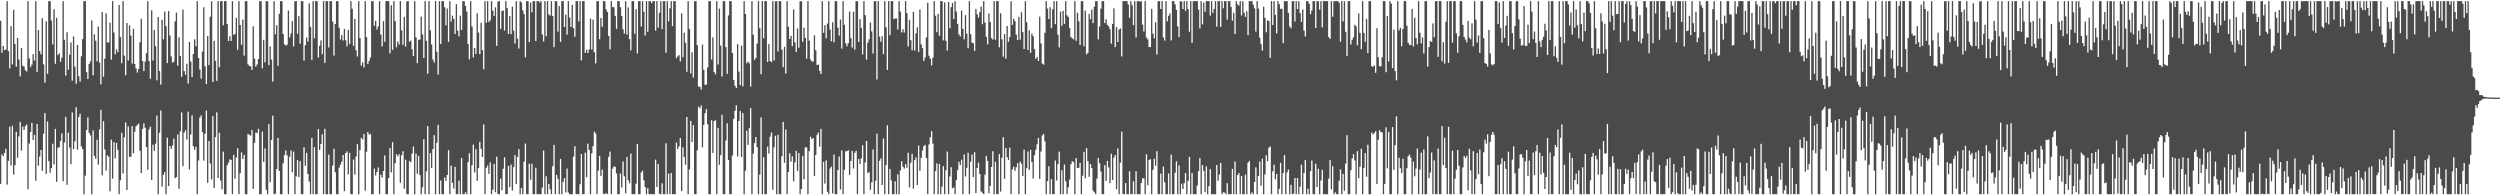 <?xml version="1.0" encoding="UTF-8"?>
<svg xmlns="http://www.w3.org/2000/svg" width="1920" height="150">
  <path d="M0 15.935h1v125.269H0zM1 40.448h1v78.147H1zM2 35.257h1v84.743H2zM3 38.466h1v78.994H3zM4 38.024h1v76.250H4zM5 0.879h1v140.897H5zM6 39.233h1v84.254H6zM7 52.560h1v44.810H7zM8 20.068h1v107.089H8zM9 49.466h1v47.168H9zM10 7.521h1v126.503H10zM11 33.730h1v93.157H11zM12 51.237h1v49.910H12zM13 29.137h1v92.063H13zM14 45.669h1v59.026H14zM15 58.736h1v34.900H15zM16 36.987h1v78.619H16zM17 50.459h1v46.777H17zM18 51.151h1v48.683H18zM19 54.034h1v42.764H19zM20 54.936h1v40.672H20zM21 0.858h1v144.454H21zM22 44.877h1v65.318H22zM23 51.617h1v49.834H23zM24 49.619h1v44.753H24zM25 41.615h1v65.913H25zM26 46.564h1v57.053H26zM27 0.874h1v137.952H27zM28 55.323h1v39.933H28zM29 23.106h1v104.077H29zM30 39.187h1v81.026H30zM31 41.659h1v73.505H31zM32 13.989h1v117.178H32zM33 49.445h1v53.236H33zM34 63.554h1v23.268H34zM35 16.413h1v117.142H35zM36 56.655h1v36.605H36zM37 0.858h1v122.878H37zM38 0.900h1v131.767H38zM39 15.759h1v113.438H39zM40 34.108h1v76.286H40zM41 7.066h1v119.263H41zM42 49.017h1v50.024H42zM43 13.687h1v125.935H43zM44 42.359h1v71.152H44zM45 40.883h1v72.160H45zM46 47.518h1v60.706H46zM47 44.321h1v58.092H47zM48 0.883h1v138.311H48zM49 30.604h1v78.820H49zM50 58.072h1v31.638H50zM51 24.802h1v117.135H51zM52 53.526h1v48.319H52zM53 42.068h1v71.242H53zM54 32.632h1v93.471H54zM55 61.940h1v24.383H55zM56 27.969h1v86.602H56zM57 51.212h1v57.278H57zM58 64.327h1v17.979H58zM59 34.538h1v80.427H59zM60 58.569h1v31.325H60zM61 62.723h1v24.662H61zM62 43.233h1v69.134H62zM63 30.048h1v84.460H63zM64 0.872h1v148.270H64zM65 0.865h1v134.033H65zM66 55.435h1v44.341H66zM67 60.681h1v29.416H67zM68 49.221h1v52.831H68zM69 47.127h1v56.857H69zM70 15.697h1v133.438H70zM71 57.875h1v42.293H71zM72 26.436h1v93.340H72zM73 31.265h1v90.658H73zM74 47.179h1v60.201H74zM75 20.311h1v106.126H75zM76 48.145h1v51.295H76zM77 64.764h1v19.588H77zM78 9.167h1v125.443H78zM79 58.900h1v34.170H79zM80 45.110h1v69.722H80zM81 10.254h1v120.758H81zM82 32.659h1v86.712H82zM83 32.579h1v87.792H83zM84 17.422h1v129.543H84zM85 45.795h1v61.448H85zM86 0.858h1v136.345H86zM87 25.014h1v84.103H87zM88 41.652h1v79.983H88zM89 37.944h1v71.851H89zM90 40.109h1v75.011H90zM91 3.845h1v145.292H91zM92 28.448h1v109.989H92zM93 48.528h1v53.481H93zM94 0.870h1v132.378H94zM95 42.712h1v62.782H95zM96 57.859h1v36.193H96zM97 17.674h1v128.270H97zM98 46.495h1v50.636H98zM99 19.427h1v101.051H99zM100 27.388h1v93.024H100zM101 48.887h1v47.910H101zM102 22.176h1v95.602H102zM103 49.159h1v52.066H103zM104 52.522h1v44.604H104zM105 55.735h1v40.182H105zM106 52.924h1v41.984H106zM107 32.520h1v83.249H107zM108 14.401h1v118.542H108zM109 46.836h1v52.199H109zM110 54.572h1v40.079H110zM111 47.367h1v50.755H111zM112 40.810h1v72.109H112zM113 0.863h1v129.568H113zM114 46.893h1v52.446H114zM115 60.530h1v36.674H115zM116 7.922h1v130.309H116zM117 46.486h1v64.595H117zM118 23.044h1v92.773H118zM119 35.543h1v74.849H119zM120 61.720h1v27.045H120zM121 13.037h1v136.089H121zM122 54.586h1v47.282H122zM123 64.980h1v19.933H123zM124 15.136h1v128.130H124zM125 30.244h1v103.988H125zM126 8.858h1v123.370H126zM127 20.078h1v129.064H127zM128 48.429h1v57.314H128zM129 8.501h1v134.324H129zM130 27.280h1v84.858H130zM131 43.243h1v71.098H131zM132 48.132h1v63.638H132zM133 47.305h1v59.200H133zM134 16.411h1v120.371H134zM135 9.661h1v126.288H135zM136 50.434h1v52.844H136zM137 28.603h1v116.416H137zM138 42.998h1v57.887H138zM139 58.953h1v27.443H139zM140 7.425h1v120.168H140zM141 54.648h1v47.145H141zM142 57.399h1v42.616H142zM143 48.937h1v58.221H143zM144 64.160h1v21.558H144zM145 32.183h1v98.030H145zM146 47.301h1v56.039H146zM147 59.207h1v29.432H147zM148 41.487h1v70.800H148zM149 30.196h1v84.830H149zM150 35.502h1v77.243H150zM151 0.870h1v148.267H151zM152 44.520h1v78.767H152zM153 53.396h1v36.932H153zM154 60.450h1v28.182H154zM155 39.700h1v61.743H155zM156 5.573h1v117.787H156zM157 50.942h1v51.782H157zM158 64.513h1v20.430H158zM159 27.686h1v112.729H159zM160 50.024h1v58.260H160zM161 12.829h1v112.701H161zM162 0.968h1v136.761H162zM163 62.943h1v26.218H163zM164 31.384h1v113.056H164zM165 46.685h1v58.653H165zM166 62.125h1v24.133H166zM167 0.867h1v135.880H167zM168 51.613h1v50.397H168zM169 0.863h1v137.801H169zM170 0.858h1v144.507H170zM171 19.393h1v97.087H171zM172 0.858h1v148.277H172zM173 0.861h1v148.279H173zM174 18.388h1v108.570H174zM175 31.467h1v93.427H175zM176 27.816h1v94.524H176zM177 31.444h1v91.441H177zM178 0.861h1v148.279H178zM179 26.717h1v92.210H179zM180 26.063h1v111.193H180zM181 13.710h1v107.332H181zM182 38.228h1v75.650H182zM183 0.858h1v148.258H183zM184 19.183h1v113.805H184zM185 34.298h1v82.741H185zM186 15.125h1v106.998H186zM187 42.705h1v76.220H187zM188 0.863h1v148.274H188zM189 0.861h1v148.279H189zM190 49.400h1v53.364H190zM191 50.620h1v53.014H191zM192 50.958h1v53.176H192zM193 53.755h1v46.095H193zM194 20.229h1v124.821H194zM195 45.023h1v64.700H195zM196 51.148h1v50.631H196zM197 49.521h1v52.684H197zM198 45.337h1v53.572H198zM199 0.863h1v148.272H199zM200 0.865h1v148.270H200zM201 52.487h1v48.521H201zM202 30.572h1v93.759H202zM203 47.857h1v66.138H203zM204 0.867h1v144.855H204zM205 0.861h1v148.281H205zM206 49.999h1v45.298H206zM207 35.641h1v104.251H207zM208 45.756h1v61.823H208zM209 62.746h1v26.111H209zM210 0.861h1v148.277H210zM211 26.381h1v122.369H211zM212 19.370h1v110.417H212zM213 50.594h1v55.337H213zM214 10.609h1v120.625H214zM215 0.867h1v148.267H215zM216 0.861h1v148.279H216zM217 26.058h1v99.277H217zM218 34.103h1v85.069H218zM219 34.943h1v80.562H219zM220 34.355h1v84.920H220zM221 8.027h1v141.115H221zM222 28.766h1v91.681H222zM223 25.681h1v89.843H223zM224 16.184h1v116.045H224zM225 35.648h1v80.761H225zM226 1.035h1v148.107H226zM227 0.858h1v134.555H227zM228 26.010h1v96.783H228zM229 12.442h1v123.518H229zM230 33.527h1v90.269H230zM231 0.883h1v148.203H231zM232 0.861h1v148.281H232zM233 46.550h1v66.570H233zM234 34.728h1v92.624H234zM235 28.883h1v88.525H235zM236 31.961h1v101.660H236zM237 2.545h1v136.917H237zM238 20.693h1v128.448H238zM239 46.095h1v59.802H239zM240 0.858h1v148.281H240zM241 29.384h1v83.718H241zM242 0.861h1v148.281H242zM243 0.861h1v148.277H243zM244 44.179h1v54.927H244zM245 35.161h1v79.967H245zM246 31.048h1v79.516H246zM247 41.620h1v61.489H247zM248 0.893h1v148.249H248zM249 48.308h1v50.631H249zM250 0.913h1v148.224H250zM251 0.861h1v148.277H251zM252 36.433h1v82.338H252zM253 0.863h1v148.277H253zM254 0.858h1v148.283H254zM255 16.603h1v110.582H255zM256 42.673h1v71.560H256zM257 18.448h1v113.846H257zM258 0.870h1v148.258H258zM259 0.858h1v148.279H259zM260 21.259h1v107.451H260zM261 30.377h1v96.089H261zM262 26.896h1v97.314H262zM263 31.133h1v87.888H263zM264 22.195h1v124.583H264zM265 30.917h1v86.595H265zM266 35.628h1v80.637H266zM267 22.952h1v110.983H267zM268 33.689h1v83.672H268zM269 0.893h1v148.224H269zM270 6.745h1v142.385H270zM271 35.236h1v87.263H271zM272 14.495h1v119.616H272zM273 38.631h1v81.583H273zM274 43.439h1v67.314H274zM275 0.863h1v148.277H275zM276 29.304h1v85.986H276zM277 50.320h1v55.618H277zM278 47.896h1v59.196H278zM279 51.821h1v51.052H279zM280 0.865h1v145.599H280zM281 28.539h1v87.991H281zM282 49.180h1v52.153H282zM283 46.873h1v56.431H283zM284 44.247h1v58.585H284zM285 0.863h1v148.274H285zM286 0.861h1v148.279H286zM287 19.764h1v109.760H287zM288 16.017h1v118.751H288zM289 22.632h1v109.460H289zM290 20.215h1v108.410H290zM291 0.865h1v148.251H291zM292 26.550h1v107.563H292zM293 35.589h1v100.800H293zM294 16.276h1v115.066H294zM295 32.082h1v87.263H295zM296 0.863h1v148.277H296zM297 0.861h1v148.281H297zM298 0.858h1v135.857H298zM299 40.917h1v72.773H299zM300 4.031h1v128.302H300zM301 38.239h1v70.940H301zM302 0.858h1v148.281H302zM303 16.232h1v108.982H303zM304 36.296h1v82.244H304zM305 31.847h1v88.193H305zM306 34.193h1v84.169H306zM307 0.858h1v139.478H307zM308 23.353h1v95.860H308zM309 34.451h1v81.718H309zM310 12.989h1v131.866H310zM311 35.777h1v86.881H311zM312 1.019h1v148.112H312zM313 0.858h1v148.283H313zM314 32.002h1v91.582H314zM315 31.171h1v93.542H315zM316 37.816h1v80.221H316zM317 43.119h1v69.379H317zM318 0.863h1v148.277H318zM319 28.667h1v89.323H319zM320 48.461h1v84.899H320zM321 30.473h1v89.236H321zM322 30.462h1v103.976H322zM323 12.806h1v136.333H323zM324 26.424h1v117.398H324zM325 44.501h1v62.395H325zM326 0.858h1v148.281H326zM327 31.439h1v100.092H327zM328 56.575h1v40.242H328zM329 0.861h1v148.279H329zM330 23.243h1v94.308H330zM331 34.138h1v94.787H331zM332 45.712h1v68.763H332zM333 47.987h1v55.792H333zM334 0.858h1v148.283H334zM335 39.718h1v69.933H335zM336 57.305h1v38.638H336zM337 0.858h1v148.281H337zM338 33.792h1v104.803H338zM339 0.863h1v148.274H339zM340 0.865h1v148.274H340zM341 5.580h1v130.785H341zM342 19.551h1v119.369H342zM343 6.544h1v127.812H343zM344 32.130h1v83.157H344zM345 0.863h1v148.277H345zM346 16.569h1v110.708H346zM347 12.057h1v128.444H347zM348 14.417h1v130.309H348zM349 26.125h1v102.040H349zM350 3.250h1v145.862H350zM351 23.490h1v125.617H351zM352 27.885h1v110.873H352zM353 11.989h1v137.148H353zM354 23.039h1v98.268H354zM355 0.893h1v148.240H355zM356 0.861h1v148.279H356zM357 4.614h1v143.008H357zM358 8.970h1v140.172H358zM359 33.751h1v90.786H359zM360 45.547h1v72.109H360zM361 0.863h1v148.274H361zM362 20.274h1v106.652H362zM363 43.996h1v67.085H363zM364 36.823h1v95.611H364zM365 41.364h1v73.306H365zM366 10.142h1v128.744H366zM367 25.076h1v103.942H367zM368 41.583h1v67.346H368zM369 17.512h1v96.794H369zM370 38.493h1v82.107H370zM371 53.153h1v42.419H371zM372 0.861h1v148.277H372zM373 17.480h1v111.346H373zM374 0.858h1v126.281H374zM375 16.956h1v116.583H375zM376 15.617h1v109.062H376zM377 0.858h1v148.283H377zM378 8.196h1v137.455H378zM379 12.177h1v113.763H379zM380 5.640h1v142.044H380zM381 35.213h1v85.119H381zM382 1.163h1v147.935H382zM383 0.861h1v148.279H383zM384 22.115h1v115.096H384zM385 8.482h1v137.567H385zM386 8.052h1v121.479H386zM387 23.504h1v97.305H387zM388 0.865h1v148.272H388zM389 6.317h1v142.738H389zM390 26.086h1v101.360H390zM391 12.341h1v131.364H391zM392 26.225h1v100.209H392zM393 5.164h1v141.222H393zM394 23.552h1v104.837H394zM395 33.398h1v85.652H395zM396 0.858h1v140.529H396zM397 29.704h1v90.749H397zM398 37.308h1v77.206H398zM399 0.861h1v148.277H399zM400 1.842h1v142.573H400zM401 7.972h1v141.163H401zM402 10.844h1v113.340H402zM403 44.044h1v66.165H403zM404 0.861h1v148.274H404zM405 0.865h1v148.274H405zM406 32.378h1v93.331H406zM407 1.897h1v136.198H407zM408 9.467h1v116.311H408zM409 0.900h1v148.242H409zM410 0.858h1v148.274H410zM411 31.512h1v97.314H411zM412 0.863h1v148.279H412zM413 0.863h1v148.277H413zM414 1.918h1v147.166H414zM415 0.858h1v148.283H415zM416 26.491h1v117.554H416zM417 31.856h1v83.791H417zM418 0.863h1v148.258H418zM419 27.848h1v107.517H419zM420 0.883h1v148.258H420zM421 11.073h1v130.241H421zM422 11.971h1v133.356H422zM423 0.861h1v148.281H423zM424 12.254h1v115.416H424zM425 36.230h1v75.030H425zM426 0.861h1v148.279H426zM427 0.909h1v133.395H427zM428 24.259h1v113.159H428zM429 4.655h1v144.479H429zM430 32.089h1v89.994H430zM431 0.863h1v148.277H431zM432 0.865h1v138.883H432zM433 20.757h1v116.041H433zM434 11.270h1v136.478H434zM435 26.511h1v102.958H435zM436 0.861h1v146.970H436zM437 13.465h1v135.663H437zM438 20.666h1v128.469H438zM439 3.678h1v145.459H439zM440 21.590h1v98.703H440zM441 28.194h1v84.082H441zM442 0.865h1v148.274H442zM443 0.858h1v148.196H443zM444 16.413h1v132.724H444zM445 0.883h1v140.570H445zM446 46.314h1v72.025H446zM447 0.863h1v148.277H447zM448 0.858h1v148.281H448zM449 40.663h1v76.586H449zM450 38.258h1v97.808H450zM451 40.778h1v69.573H451zM452 37.971h1v77.168H452zM453 14.236h1v134.772H453zM454 38.036h1v79.774H454zM455 15.088h1v97.153H455zM456 40.125h1v61.015H456zM457 48.715h1v53.890H457zM458 0.858h1v148.281H458zM459 0.867h1v130.154H459zM460 30.080h1v89.610H460zM461 13.786h1v121.296H461zM462 20.622h1v109.708H462zM463 0.872h1v147.917H463zM464 0.858h1v148.281H464zM465 7.226h1v141.039H465zM466 9.206h1v139.936H466zM467 27.569h1v92.853H467zM468 37.949h1v78.500H468zM469 0.861h1v148.279H469zM470 5.468h1v124.088H470zM471 5.601h1v122.211H471zM472 12.190h1v115.924H472zM473 22.195h1v111.069H473zM474 0.858h1v148.272H474zM475 0.865h1v148.267H475zM476 5.525h1v127.773H476zM477 12.204h1v131.783H477zM478 22.430h1v101.550H478zM479 25.882h1v109.520H479zM480 0.861h1v147.542H480zM481 26.539h1v94.002H481zM482 5.733h1v132.683H482zM483 30.038h1v110.715H483zM484 38.731h1v79.170H484zM485 0.861h1v148.281H485zM486 0.867h1v148.270H486zM487 25.976h1v123.166H487zM488 7.066h1v134.008H488zM489 41.082h1v69.498H489zM490 0.865h1v148.265H490zM491 0.863h1v148.277H491zM492 20.306h1v112.106H492zM493 0.858h1v130.190H493zM494 9.052h1v129.446H494zM495 27.306h1v116.373H495zM496 0.879h1v148.263H496zM497 24.451h1v119.964H497zM498 0.870h1v148.212H498zM499 0.863h1v148.274H499zM500 2.394h1v146.748H500zM501 0.870h1v148.272H501zM502 0.858h1v148.279H502zM503 23.481h1v99.072H503zM504 0.861h1v142.687H504zM505 21.259h1v104.725H505zM506 9.730h1v139.126H506zM507 0.870h1v148.272H507zM508 22.401h1v118.389H508zM509 0.863h1v148.274H509zM510 0.867h1v148.272H510zM511 40.425h1v69.651H511zM512 0.863h1v148.277H512zM513 16.395h1v116.949H513zM514 6.406h1v142.662H514zM515 0.877h1v131.950H515zM516 20.078h1v129.048H516zM517 0.863h1v148.272H517zM518 0.863h1v148.277H518zM519 44.685h1v64.858H519zM520 43.327h1v71.134H520zM521 42.364h1v70.088H521zM522 47.163h1v58.850H522zM523 10.311h1v136.432H523zM524 43.863h1v69.255H524zM525 25.092h1v95.604H525zM526 32.881h1v93.661H526zM527 55.158h1v34.692H527zM528 0.879h1v148.260H528zM529 22.311h1v107.842H529zM530 56.394h1v36.411H530zM531 40.105h1v68.992H531zM532 59.658h1v36.383H532zM533 0.906h1v148.224H533zM534 0.858h1v148.281H534zM535 34.598h1v80.866H535zM536 66.458h1v15.482H536zM537 66.694h1v16.390H537zM538 68.740h1v12.243H538zM539 34.232h1v78.928H539zM540 53.618h1v42.313H540zM541 65.190h1v21.728H541zM542 64.920h1v18.913H542zM543 51.812h1v43.641H543zM544 0.863h1v148.274H544zM545 0.861h1v148.279H545zM546 45.724h1v46.628H546zM547 28.661h1v88.776H547zM548 55.408h1v37.589H548zM549 57.136h1v35.220H549zM550 0.858h1v148.281H550zM551 49.569h1v48.658H551zM552 6.601h1v119.962H552zM553 34.948h1v84.176H553zM554 58.775h1v29.416H554zM555 0.861h1v148.279H555zM556 0.861h1v148.279H556zM557 36.205h1v71.743H557zM558 56.717h1v38.013H558zM559 11.815h1v111.083H559zM560 0.865h1v148.256H560zM561 0.861h1v148.279H561zM562 40.684h1v78.742H562zM563 61.331h1v30.020H563zM564 65.829h1v19.212H564zM565 67.621h1v13.284H565zM566 33.897h1v86.293H566zM567 55.028h1v37.885H567zM568 65.330h1v19.963H568zM569 35.042h1v85.579H569zM570 66.330h1v20.483H570zM571 0.877h1v148.249H571zM572 10.748h1v120.392H572zM573 48.637h1v51.704H573zM574 47.250h1v64.039H574zM575 48.633h1v49.821H575zM576 66.506h1v16.530H576zM577 0.858h1v148.281H577zM578 26.598h1v91.489H578zM579 46.044h1v63.828H579zM580 44.513h1v60.661H580zM581 33.527h1v79.472H581zM582 0.861h1v148.279H582zM583 21.643h1v112.418H583zM584 56.969h1v33.199H584zM585 0.858h1v148.283H585zM586 29.345h1v91.447H586zM587 0.863h1v148.267H587zM588 0.858h1v148.281H588zM589 47.596h1v64.986H589zM590 33.872h1v84.059H590zM591 46.829h1v58.122H591zM592 47.768h1v53.899H592zM593 0.861h1v144.928H593zM594 46.458h1v66.650H594zM595 0.973h1v103.345H595zM596 0.863h1v148.277H596zM597 39.500h1v64.062H597zM598 0.863h1v148.274H598zM599 0.861h1v148.279H599zM600 38.084h1v81.892H600zM601 51.599h1v42.023H601zM602 35.932h1v89.115H602zM603 56.541h1v42.941H603zM604 0.858h1v148.283H604zM605 20.517h1v111.527H605zM606 29.967h1v87.737H606zM607 27.557h1v96.616H607zM608 35.461h1v84.542H608zM609 7.224h1v132.056H609zM610 32.474h1v92.175H610zM611 39.869h1v75.943H611zM612 21.812h1v109.476H612zM613 36.626h1v80.866H613zM614 0.980h1v148.158H614zM615 0.863h1v144.305H615zM616 32.169h1v87.561H616zM617 21.254h1v116.542H617zM618 29.116h1v84.000H618zM619 45.092h1v68.150H619zM620 0.861h1v148.279H620zM621 31.240h1v84.840H621zM622 45.760h1v59.182H622zM623 47.266h1v59.530H623zM624 47.243h1v58.722H624zM625 27.113h1v108.080H625zM626 38.672h1v80.392H626zM627 49.967h1v53.648H627zM628 49.578h1v52.270H628zM629 54.478h1v58.104H629zM630 56.898h1v42.004H630zM631 0.861h1v148.279H631zM632 25.170h1v99.037H632zM633 19.329h1v121.660H633zM634 29.510h1v93.681H634zM635 18.063h1v129.261H635zM636 0.858h1v148.238H636zM637 22.712h1v106.705H637zM638 31.645h1v96.323H638zM639 17.120h1v131.463H639zM640 32.499h1v86.195H640zM641 0.861h1v148.279H641zM642 0.858h1v148.281H642zM643 21.252h1v109.376H643zM644 27.345h1v92.919H644zM645 15.065h1v130.488H645zM646 37.308h1v78.175H646zM647 0.863h1v148.274H647zM648 19.059h1v111.406H648zM649 33.204h1v83.036H649zM650 35.600h1v80.466H650zM651 33.170h1v82.159H651zM652 8.881h1v125.500H652zM653 29.402h1v94.263H653zM654 36.543h1v79.395H654zM655 8.997h1v120.390H655zM656 38.168h1v79.214H656zM657 0.945h1v114.887H657zM658 0.877h1v148.235H658zM659 32.227h1v89.854H659zM660 14.676h1v111.285H660zM661 21.485h1v100.079H661zM662 41.739h1v69.843H662zM663 0.861h1v148.279H663zM664 11.639h1v113.102H664zM665 45.845h1v62.441H665zM666 32.774h1v100.305H666zM667 30.183h1v101.848H667zM668 17.326h1v128.446H668zM669 24.110h1v115.897H669zM670 41.103h1v73.714H670zM671 0.858h1v148.283H671zM672 0.861h1v137.952H672zM673 61.052h1v41.528H673zM674 0.863h1v148.277H674zM675 28.120h1v95.325H675zM676 32.076h1v89.555H676zM677 27.789h1v114.297H677zM678 41.551h1v64.835H678zM679 0.861h1v148.277H679zM680 20.936h1v105.810H680zM681 53.748h1v42.531H681zM682 0.881h1v148.256H682zM683 26.960h1v102.791H683zM684 0.890h1v137.597H684zM685 0.863h1v148.274H685zM686 14.653h1v134.489H686zM687 14.211h1v125.061H687zM688 14.138h1v134.992H688zM689 22.655h1v111.189H689zM690 0.883h1v148.251H690zM691 8.887h1v122.040H691zM692 24.907h1v98.918H692zM693 22.410h1v105.647H693zM694 24.980h1v104.501H694zM695 0.858h1v125.205H695zM696 10.032h1v118.808H696zM697 35.662h1v81.617H697zM698 15.191h1v128.714H698zM699 30.858h1v94.185H699zM700 38.615h1v79.575H700zM701 9.107h1v135.885H701zM702 38.816h1v84.226H702zM703 25.644h1v95.311H703zM704 20.876h1v121.273H704zM705 39.819h1v72.018H705zM706 7.285h1v123.864H706zM707 34.099h1v87.179H707zM708 37.010h1v78.591H708zM709 46.902h1v65.307H709zM710 44.172h1v67.099H710zM711 28.796h1v92.530H711zM712 2.055h1v147.082H712zM713 42.794h1v68.175H713zM714 45.129h1v60.347H714zM715 50.205h1v50.551H715zM716 44.284h1v66.129H716zM717 0.895h1v148.247H717zM718 12.062h1v119.328H718zM719 24.715h1v100.788H719zM720 10.670h1v138.467H720zM721 27.512h1v98.367H721zM722 0.865h1v148.272H722zM723 0.858h1v142.332H723zM724 31.036h1v96.611H724zM725 1.893h1v147.247H725zM726 31.332h1v99.399H726zM727 38.761h1v77.637H727zM728 1.522h1v147.615H728zM729 21.648h1v113.855H729zM730 5.482h1v122.930H730zM731 2.254h1v142.362H731zM732 14.646h1v129.288H732zM733 0.858h1v148.272H733zM734 8.853h1v129.483H734zM735 18.313h1v112.347H735zM736 26.351h1v97.902H736zM737 28.077h1v98.648H737zM738 8.068h1v114.615H738zM739 22.227h1v126.910H739zM740 30.169h1v88.447H740zM741 11.593h1v123.953H741zM742 25.884h1v102.990H742zM743 37.063h1v80.241H743zM744 0.863h1v148.274H744zM745 26.255h1v98.014H745zM746 32.742h1v85.918H746zM747 33.179h1v102.786H747zM748 39.050h1v77.836H748zM749 6.882h1v141.389H749zM750 11.023h1v118.025H750zM751 13.522h1v111.395H751zM752 9.352h1v124.265H752zM753 4.942h1v142.046H753zM754 18.567h1v129.465H754zM755 0.858h1v148.258H755zM756 17.299h1v116.879H756zM757 28.310h1v91.381H757zM758 34.110h1v89.474H758zM759 10.359h1v138.073H759zM760 16.928h1v125.878H760zM761 29.295h1v98.925H761zM762 30.350h1v85.812H762zM763 0.858h1v148.281H763zM764 30.535h1v93.736H764zM765 0.883h1v148.059H765zM766 0.858h1v148.279H766zM767 36.367h1v81.983H767zM768 10.144h1v136.983H768zM769 30.180h1v91.013H769zM770 43.508h1v61.810H770zM771 26.205h1v111.177H771zM772 45.071h1v68.484H772zM773 19.954h1v100.800H773zM774 32.073h1v90.681H774zM775 28.480h1v84.883H775zM776 0.900h1v148.235H776zM777 19.093h1v111.026H777zM778 14.429h1v113.569H778zM779 16.296h1v114.942H779zM780 26.626h1v101.855H780zM781 30.716h1v94.620H781zM782 12.941h1v136.194H782zM783 30.480h1v93.587H783zM784 9.345h1v116.425H784zM785 24.669h1v110.424H785zM786 37.667h1v77.291H786zM787 0.861h1v148.274H787zM788 16.983h1v112.228H788zM789 38.418h1v77.882H789zM790 23.351h1v107.094H790zM791 40.608h1v74.515H791zM792 25.768h1v98.682H792zM793 27.818h1v109.277H793zM794 37.660h1v81.585H794zM795 45.218h1v69.830H795zM796 43.826h1v67.014H796zM797 46.822h1v59.113H797zM798 12.817h1v124.606H798zM799 33.321h1v82.986H799zM800 48.820h1v55.103H800zM801 49.601h1v53.277H801zM802 25.230h1v83.304H802zM803 0.861h1v148.281H803zM804 6.539h1v132.573H804zM805 14.532h1v113.184H805zM806 5.589h1v143.552H806zM807 21.602h1v116.016H807zM808 7.114h1v141.989H808zM809 0.877h1v148.263H809zM810 18.535h1v104.773H810zM811 0.858h1v137.743H811zM812 26.740h1v99.369H812zM813 36.406h1v80.042H813zM814 8.972h1v140.170H814zM815 19.855h1v110.880H815zM816 8.363h1v140.776H816zM817 18.398h1v108.012H817zM818 0.861h1v138.387H818zM819 11.781h1v137.327H819zM820 13.126h1v130.708H820zM821 21.574h1v116.302H821zM822 28.420h1v97.680H822zM823 29.475h1v94.276H823zM824 30.194h1v94.258H824zM825 0.863h1v148.270H825zM826 31.329h1v90.044H826zM827 9.833h1v119.284H827zM828 16.264h1v112.587H828zM829 34.504h1v90.516H829zM830 0.863h1v148.265H830zM831 0.861h1v134.100H831zM832 35.538h1v81.100H832zM833 8.167h1v128.785H833zM834 41.721h1v72.041H834zM835 40.638h1v83.084H835zM836 10.648h1v125.189H836zM837 14.674h1v111.269H837zM838 7.308h1v121.731H838zM839 17.750h1v128.609H839zM840 5.088h1v142.570H840zM841 0.858h1v148.251H841zM842 0.858h1v136.260H842zM843 30.242h1v91.047H843zM844 20.313h1v105.107H844zM845 6.681h1v125.013H845zM846 0.938h1v148.141H846zM847 0.874h1v148.263H847zM848 17.699h1v109.140H848zM849 14.774h1v124.107H849zM850 19.075h1v104.537H850zM851 20.274h1v108.355H851zM852 22.483h1v118.208H852zM853 33.533h1v84.533H853zM854 18.455h1v119.740H854zM855 6.374h1v114.716H855zM856 36.214h1v82.807H856zM857 20.792h1v124.551H857zM858 32.284h1v81.695H858zM859 22.707h1v126.432H859zM860 21.828h1v103.136H860zM861 43.373h1v57.708H861zM862 0.890h1v148.121H862zM863 0.863h1v148.277H863zM864 0.863h1v139.707H864zM865 0.858h1v148.283H865zM866 3.463h1v145.674H866zM867 13.673h1v117.863H867zM868 0.865h1v148.267H868zM869 4.063h1v145.040H869zM870 19.276h1v119.936H870zM871 0.870h1v148.263H871zM872 28.766h1v102.727H872zM873 0.858h1v148.281H873zM874 0.858h1v148.283H874zM875 1.254h1v147.887H875zM876 0.948h1v139.641H876zM877 18.899h1v118.133H877zM878 24.193h1v112.736H878zM879 0.863h1v148.274H879zM880 28.832h1v89.729H880zM881 30.206h1v112.067H881zM882 36.138h1v86.769H882zM883 36.156h1v86.092H883zM884 6.800h1v142.342H884zM885 25.818h1v104.539H885zM886 29.377h1v92.578H886zM887 17.059h1v110.300H887zM888 41.959h1v74.098H888zM889 0.863h1v148.249H889zM890 0.863h1v148.274H890zM891 6.898h1v126.407H891zM892 0.861h1v148.265H892zM893 28.750h1v99.174H893zM894 31.183h1v108.900H894zM895 0.879h1v148.263H895zM896 16.457h1v132.676H896zM897 12.131h1v121.108H897zM898 10.327h1v138.815H898zM899 31.062h1v87.728H899zM900 0.863h1v148.274H900zM901 0.861h1v148.277H901zM902 3.415h1v129.222H902zM903 7.633h1v116.274H903zM904 20.270h1v128.872H904zM905 28.487h1v98.563H905zM906 0.863h1v148.277H906zM907 1.188h1v139.945H907zM908 6.935h1v138.201H908zM909 0.858h1v139.767H909zM910 8.320h1v124.484H910zM911 0.858h1v148.281H911zM912 6.949h1v131.969H912zM913 24.364h1v96.119H913zM914 0.858h1v148.283H914zM915 32.941h1v99.921H915zM916 0.872h1v148.258H916zM917 0.858h1v148.283H917zM918 0.858h1v148.274H918zM919 0.867h1v141.614H919zM920 7.361h1v124.049H920zM921 21.783h1v99.683H921zM922 0.858h1v148.281H922zM923 18.707h1v108.128H923zM924 1.920h1v129.293H924zM925 9.036h1v138.480H925zM926 0.888h1v126.913H926zM927 0.877h1v148.265H927zM928 0.872h1v142.069H928zM929 11.998h1v117.854H929zM930 0.861h1v148.277H930zM931 9.842h1v139.297H931zM932 6.828h1v142.303H932zM933 0.861h1v148.277H933zM934 20.499h1v106.208H934zM935 0.870h1v138.036H935zM936 0.858h1v133.202H936zM937 20.700h1v104.393H937zM938 0.858h1v148.281H938zM939 6.338h1v141.302H939zM940 0.858h1v147.054H940zM941 0.863h1v148.279H941zM942 15.086h1v125.560H942zM943 0.863h1v148.270H943zM944 0.858h1v148.281H944zM945 5.344h1v143.797H945zM946 15.873h1v113.832H946zM947 9.821h1v139.320H947zM948 26.040h1v97.980H948zM949 0.863h1v148.277H949zM950 3.255h1v131.152H950zM951 4.340h1v128.579H951zM952 0.858h1v148.180H952zM953 11.856h1v123.285H953zM954 0.867h1v148.263H954zM955 9.780h1v139.359H955zM956 12.978h1v121.106H956zM957 8.659h1v140.465H957zM958 26.923h1v98.039H958zM959 0.879h1v122.699H959zM960 0.858h1v148.283H960zM961 0.867h1v146.780H961zM962 3.632h1v145.502H962zM963 6.427h1v133.333H963zM964 24.259h1v104.283H964zM965 0.861h1v148.277H965zM966 6.608h1v128.531H966zM967 28.928h1v95.158H967zM968 33.822h1v108.746H968zM969 38.882h1v82.956H969zM970 5.186h1v143.948H970zM971 13.696h1v120.271H971zM972 24.758h1v94.517H972zM973 15.523h1v108.289H973zM974 16.196h1v97.295H974zM975 44.460h1v68.017H975zM976 0.863h1v148.279H976zM977 19.267h1v112.379H977zM978 0.870h1v125.610H978zM979 11.490h1v126.160H979zM980 25.665h1v107.980H980zM981 0.861h1v148.279H981zM982 3.246h1v141.813H982zM983 6.832h1v118.243H983zM984 6.715h1v142.417H984zM985 33.062h1v99.863H985zM986 0.913h1v118.176H986zM987 0.861h1v148.277H987zM988 0.879h1v131.486H988zM989 10.007h1v120.138H989zM990 20.322h1v128.819H990zM991 21.700h1v120.293H991zM992 0.863h1v148.277H992zM993 0.861h1v147.837H993zM994 16.521h1v120.165H994zM995 0.858h1v148.283H995zM996 6.967h1v129.762H996zM997 0.861h1v148.247H997zM998 10.087h1v133.228H998zM999 16.802h1v109.728H999zM1000 7.347h1v141.790H1000zM1001 23.488h1v109.401H1001zM1002 28.017h1v94.855H1002zM1003 0.861h1v148.279H1003zM1004 0.858h1v143.996H1004zM1005 2.959h1v146.173H1005zM1006 10.881h1v120.541H1006zM1007 8.167h1v115.132H1007zM1008 0.861h1v148.277H1008zM1009 0.867h1v148.270H1009zM1010 21.490h1v104.192H1010zM1011 0.900h1v142.710H1011zM1012 0.984h1v128.625H1012zM1013 7.404h1v141.735H1013zM1014 0.858h1v137.716H1014zM1015 21.041h1v109.360H1015zM1016 0.865h1v148.272H1016zM1017 0.861h1v148.281H1017zM1018 0.858h1v148.281H1018zM1019 0.861h1v148.279H1019zM1020 28.503h1v108.712H1020zM1021 29.901h1v92.871H1021zM1022 0.867h1v144.537H1022zM1023 12.852h1v114.757H1023zM1024 0.883h1v148.256H1024zM1025 0.867h1v146.864H1025zM1026 0.863h1v148.279H1026zM1027 0.870h1v148.270H1027zM1028 2.081h1v136.691H1028zM1029 32.032h1v98.069H1029zM1030 0.863h1v148.274H1030zM1031 16.484h1v117.073H1031zM1032 0.961h1v145.569H1032zM1033 24.438h1v101.225H1033zM1034 42.941h1v60.832H1034zM1035 0.863h1v148.274H1035zM1036 0.863h1v148.277H1036zM1037 34.163h1v96.474H1037zM1038 30.448h1v91.189H1038zM1039 28.642h1v89.692H1039zM1040 19.032h1v104.224H1040zM1041 20.229h1v128.913H1041zM1042 34.696h1v81.367H1042zM1043 10.320h1v126.592H1043zM1044 25.250h1v102.768H1044zM1045 37.809h1v76.442H1045zM1046 0.858h1v148.244H1046zM1047 25.301h1v103.693H1047zM1048 32.094h1v85.483H1048zM1049 14.507h1v121.207H1049zM1050 40.697h1v70.464H1050zM1051 0.861h1v148.281H1051zM1052 0.861h1v148.279H1052zM1053 50.855h1v50.894H1053zM1054 51.329h1v51.956H1054zM1055 50.153h1v51.997H1055zM1056 55.918h1v44.719H1056zM1057 21.661h1v119.719H1057zM1058 43.900h1v63.480H1058zM1059 50.768h1v49.184H1059zM1060 51.036h1v50.414H1060zM1061 44.048h1v57.662H1061zM1062 0.863h1v148.277H1062zM1063 0.861h1v140.373H1063zM1064 55.458h1v42.355H1064zM1065 12.218h1v117.048H1065zM1066 47.168h1v54.108H1066zM1067 0.911h1v148.231H1067zM1068 2.808h1v146.331H1068zM1069 52.297h1v45.293H1069zM1070 22.769h1v107.675H1070zM1071 54.581h1v56.831H1071zM1072 61.725h1v27.628H1072zM1073 0.861h1v148.279H1073zM1074 23.371h1v97.774H1074zM1075 21.327h1v107.870H1075zM1076 35.463h1v97.451H1076zM1077 22.282h1v99.573H1077zM1078 0.861h1v148.277H1078zM1079 0.863h1v148.272H1079zM1080 19.732h1v109.479H1080zM1081 32.915h1v86.973H1081zM1082 34.410h1v84.302H1082zM1083 34.680h1v86.302H1083zM1084 6.825h1v142.316H1084zM1085 35.763h1v88.406H1085zM1086 13.637h1v121.729H1086zM1087 29.178h1v100.259H1087zM1088 33.991h1v80.097H1088zM1089 0.863h1v148.260H1089zM1090 25.104h1v105.114H1090zM1091 33.353h1v83.885H1091zM1092 28.759h1v120.380H1092zM1093 41.089h1v73.705H1093zM1094 0.865h1v148.270H1094zM1095 0.863h1v148.274H1095zM1096 51.102h1v53.604H1096zM1097 36.177h1v100.683H1097zM1098 31.467h1v101.058H1098zM1099 32.236h1v84.929H1099zM1100 17.947h1v131.179H1100zM1101 28.519h1v94.620H1101zM1102 0.883h1v148.206H1102zM1103 0.858h1v148.283H1103zM1104 43.629h1v70.420H1104zM1105 0.861h1v148.277H1105zM1106 0.863h1v148.277H1106zM1107 47.113h1v49.635H1107zM1108 32.417h1v94.341H1108zM1109 48.770h1v57.069H1109zM1110 16.683h1v112.415H1110zM1111 0.861h1v148.215H1111zM1112 48.299h1v49.061H1112zM1113 0.865h1v148.265H1113zM1114 0.861h1v148.279H1114zM1115 32.771h1v82.926H1115zM1116 0.863h1v148.277H1116zM1117 0.861h1v136.395H1117zM1118 25.646h1v104.695H1118zM1119 40.443h1v74.751H1119zM1120 27.795h1v99.474H1120zM1121 0.863h1v148.272H1121zM1122 0.858h1v148.281H1122zM1123 19.139h1v109.419H1123zM1124 28.356h1v91.376H1124zM1125 30.375h1v90.971H1125zM1126 32.517h1v87.090H1126zM1127 16.079h1v130.094H1127zM1128 28.990h1v85.300H1128zM1129 30.139h1v100.765H1129zM1130 17.917h1v131.225H1130zM1131 35.580h1v80.555H1131zM1132 0.879h1v148.258H1132zM1133 15.058h1v122.493H1133zM1134 32.707h1v84.727H1134zM1135 27.228h1v106.522H1135zM1136 40.588h1v74.201H1136zM1137 0.883h1v140.483H1137zM1138 0.861h1v148.279H1138zM1139 29.292h1v87.641H1139zM1140 48.429h1v58.706H1140zM1141 49.118h1v61.137H1141zM1142 51.050h1v52.110H1142zM1143 22.977h1v112.351H1143zM1144 40.984h1v68.063H1144zM1145 49.438h1v54.023H1145zM1146 50.189h1v51.160H1146zM1147 49.171h1v54.236H1147zM1148 0.863h1v148.277H1148zM1149 0.861h1v148.279H1149zM1150 18.313h1v108.396H1150zM1151 1.945h1v147.196H1151zM1152 21.581h1v104.501H1152zM1153 32.698h1v88.733H1153zM1154 0.858h1v148.283H1154zM1155 29.114h1v94.695H1155zM1156 19.727h1v109.888H1156zM1157 12.117h1v137.025H1157zM1158 35.250h1v81.219H1158zM1159 0.858h1v148.279H1159zM1160 0.858h1v148.281H1160zM1161 25.472h1v97.073H1161zM1162 38.004h1v74.384H1162zM1163 20.043h1v113.045H1163zM1164 0.970h1v148.130H1164zM1165 0.861h1v148.277H1165zM1166 14.822h1v114.542H1166zM1167 29.649h1v88.962H1167zM1168 34.953h1v83.389H1168zM1169 34.701h1v86.405H1169zM1170 4.658h1v144.484H1170zM1171 35.117h1v88.820H1171zM1172 35.271h1v79.884H1172zM1173 18.929h1v116.368H1173zM1174 33.064h1v90.276H1174zM1175 0.867h1v148.267H1175zM1176 8.883h1v140.259H1176zM1177 30.128h1v87.028H1177zM1178 24.229h1v110.252H1178zM1179 32.957h1v83.157H1179zM1180 43.801h1v67.625H1180zM1181 0.861h1v148.279H1181zM1182 31.819h1v85.407H1182zM1183 36.198h1v97.753H1183zM1184 30.528h1v89.204H1184zM1185 28.262h1v104.517H1185zM1186 18.224h1v126.929H1186zM1187 23.387h1v112.530H1187zM1188 42.222h1v63.808H1188zM1189 0.858h1v148.283H1189zM1190 30.725h1v86.398H1190zM1191 0.863h1v148.267H1191zM1192 0.861h1v148.279H1192zM1193 43.087h1v76.863H1193zM1194 35.502h1v75.831H1194zM1195 44.403h1v68.559H1195zM1196 47.502h1v51.977H1196zM1197 0.858h1v148.283H1197zM1198 28.413h1v77.481H1198zM1199 49.606h1v45.943H1199zM1200 0.865h1v148.267H1200zM1201 33.154h1v93.347H1201zM1202 0.863h1v148.274H1202zM1203 0.861h1v148.279H1203zM1204 3.424h1v145.713H1204zM1205 19.608h1v97.687H1205zM1206 9.645h1v136.139H1206zM1207 26.587h1v94.659H1207zM1208 0.861h1v148.277H1208zM1209 21.254h1v116.984H1209zM1210 7.224h1v126.022H1210zM1211 19.350h1v122.186H1211zM1212 29.482h1v101.351H1212zM1213 0.861h1v148.281H1213zM1214 18.354h1v130.779H1214zM1215 31.851h1v96.609H1215zM1216 9.650h1v139.481H1216zM1217 23.925h1v94.238H1217zM1218 0.886h1v148.194H1218zM1219 0.863h1v148.279H1219zM1220 2.483h1v146.654H1220zM1221 9.998h1v128.453H1221zM1222 36.823h1v83.663H1222zM1223 42.675h1v74.799H1223zM1224 0.861h1v148.279H1224zM1225 21.650h1v97.900H1225zM1226 41.528h1v80.830H1226zM1227 37.154h1v97.066H1227zM1228 41.396h1v73.132H1228zM1229 10.112h1v139.030H1229zM1230 16.516h1v117.444H1230zM1231 41.004h1v67.342H1231zM1232 18.233h1v99.639H1232zM1233 37.857h1v79.964H1233zM1234 56.149h1v38.988H1234zM1235 0.863h1v148.277H1235zM1236 16.798h1v111.225H1236zM1237 0.861h1v148.260H1237zM1238 12.028h1v107.945H1238zM1239 23.193h1v101.923H1239zM1240 0.858h1v148.274H1240zM1241 10.840h1v138.302H1241zM1242 10.641h1v119.037H1242zM1243 0.858h1v148.281H1243zM1244 32.396h1v97.536H1244zM1245 0.872h1v148.263H1245zM1246 0.861h1v148.277H1246zM1247 17.322h1v124.006H1247zM1248 3.017h1v126.590H1248zM1249 0.858h1v132.651H1249zM1250 31.119h1v99.200H1250zM1251 0.861h1v148.274H1251zM1252 3.964h1v132.822H1252zM1253 14.442h1v117.634H1253zM1254 23.884h1v113.042H1254zM1255 24.467h1v100.568H1255zM1256 0.858h1v148.258H1256zM1257 5.049h1v119.472H1257zM1258 31.799h1v86.767H1258zM1259 11.602h1v137.531H1259zM1260 33.344h1v82.938H1260zM1261 29.556h1v85.373H1261zM1262 0.861h1v148.194H1262zM1263 0.863h1v138.668H1263zM1264 5.791h1v143.351H1264zM1265 25.735h1v96.815H1265zM1266 40.899h1v78.573H1266zM1267 0.863h1v148.277H1267zM1268 0.865h1v131.092H1268zM1269 33.144h1v83.862H1269zM1270 0.858h1v138.343H1270zM1271 10.355h1v129.556H1271zM1272 0.870h1v148.256H1272zM1273 0.858h1v148.238H1273zM1274 30.585h1v96.098H1274zM1275 0.861h1v148.279H1275zM1276 0.861h1v148.281H1276zM1277 0.858h1v148.283H1277zM1278 0.865h1v148.272H1278zM1279 22.945h1v104.279H1279zM1280 8.766h1v113.404H1280zM1281 13.213h1v131.069H1281zM1282 22.520h1v98.538H1282zM1283 0.863h1v148.279H1283zM1284 4.399h1v143.182H1284zM1285 9.544h1v116.485H1285zM1286 0.861h1v148.270H1286zM1287 32.538h1v99.836H1287zM1288 0.893h1v147.523H1288zM1289 0.861h1v148.279H1289zM1290 0.865h1v148.267H1290zM1291 16.869h1v111.843H1291zM1292 0.858h1v148.283H1292zM1293 35.669h1v84.162H1293zM1294 0.863h1v148.277H1294zM1295 23.952h1v108.975H1295zM1296 23.442h1v112.365H1296zM1297 12.186h1v132.786H1297zM1298 26.965h1v104.242H1298zM1299 0.861h1v145.436H1299zM1300 17.814h1v124.191H1300zM1301 24.586h1v124.548H1301zM1302 9.036h1v132.841H1302zM1303 32.391h1v81.651H1303zM1304 28.869h1v85.693H1304zM1305 0.858h1v148.281H1305zM1306 3.976h1v143.713H1306zM1307 5.956h1v143.186H1307zM1308 24.754h1v118.199H1308zM1309 41.803h1v74.593H1309zM1310 0.861h1v148.279H1310zM1311 0.863h1v148.277H1311zM1312 46.877h1v69.688H1312zM1313 37.527h1v96.117H1313zM1314 41.636h1v71.684H1314zM1315 7.056h1v142.085H1315zM1316 0.858h1v148.260H1316zM1317 40.526h1v71.386H1317zM1318 15.438h1v99.445H1318zM1319 42.908h1v61.137H1319zM1320 42.391h1v76.884H1320zM1321 0.861h1v148.279H1321zM1322 18.439h1v114.690H1322zM1323 30.441h1v87.211H1323zM1324 12.021h1v137.121H1324zM1325 17.933h1v101.946H1325zM1326 0.883h1v148.256H1326zM1327 0.879h1v144.072H1327zM1328 11.005h1v137.579H1328zM1329 11.137h1v138.004H1329zM1330 35.028h1v88.813H1330zM1331 34.552h1v79.298H1331zM1332 0.858h1v148.279H1332zM1333 10.583h1v125.157H1333zM1334 4.996h1v134.814H1334zM1335 0.863h1v148.121H1335zM1336 0.863h1v123.901H1336zM1337 0.863h1v148.277H1337zM1338 0.863h1v148.274H1338zM1339 26.779h1v108.586H1339zM1340 8.240h1v134.203H1340zM1341 24.980h1v100.154H1341zM1342 0.863h1v145.278H1342zM1343 0.858h1v147.734H1343zM1344 31.075h1v89.012H1344zM1345 9.904h1v139.103H1345zM1346 30.711h1v99.518H1346zM1347 37.367h1v76.604H1347zM1348 0.858h1v148.274H1348zM1349 3.500h1v145.631H1349zM1350 18.860h1v130.282H1350zM1351 4.912h1v139.243H1351zM1352 39.283h1v71.143H1352zM1353 0.861h1v148.274H1353zM1354 0.863h1v148.274H1354zM1355 21.281h1v103.683H1355zM1356 0.858h1v128.588H1356zM1357 10.810h1v126.588H1357zM1358 22.460h1v121.905H1358zM1359 0.865h1v148.277H1359zM1360 26.031h1v109.195H1360zM1361 0.865h1v148.267H1361zM1362 0.863h1v148.274H1362zM1363 2.472h1v146.663H1363zM1364 0.861h1v148.279H1364zM1365 0.861h1v142.472H1365zM1366 33.366h1v94.693H1366zM1367 0.858h1v137.125H1367zM1368 22.041h1v103.114H1368zM1369 0.863h1v147.849H1369zM1370 0.858h1v145.301H1370zM1371 12.019h1v130.360H1371zM1372 0.872h1v148.263H1372zM1373 0.861h1v148.270H1373zM1374 40.137h1v72.812H1374zM1375 0.858h1v148.277H1375zM1376 7.498h1v121.472H1376zM1377 0.858h1v148.222H1377zM1378 0.877h1v148.238H1378zM1379 4.053h1v137.363H1379zM1380 0.867h1v148.270H1380zM1381 0.861h1v148.279H1381zM1382 39.793h1v67.358H1382zM1383 43.222h1v70.141H1383zM1384 42.535h1v71.510H1384zM1385 47.063h1v58.202H1385zM1386 0.874h1v130.893H1386zM1387 44.721h1v63.634H1387zM1388 38.013h1v92.448H1388zM1389 29.485h1v96.430H1389zM1390 61.533h1v27.537H1390zM1391 0.861h1v148.281H1391zM1392 35.305h1v80.065H1392zM1393 56.726h1v39.713H1393zM1394 25.150h1v92.578H1394zM1395 61.885h1v33.179H1395zM1396 0.863h1v148.272H1396zM1397 0.861h1v148.279H1397zM1398 44.183h1v70.324H1398zM1399 60.532h1v24.184H1399zM1400 65.277h1v18.109H1400zM1401 68.184h1v13.655H1401zM1402 31.306h1v99.825H1402zM1403 58.591h1v38.850H1403zM1404 67.035h1v16.587H1404zM1405 66.177h1v17.127H1405zM1406 42.849h1v51.324H1406zM1407 0.861h1v148.279H1407zM1408 0.861h1v148.279H1408zM1409 52.096h1v40.386H1409zM1410 16.379h1v102.452H1410zM1411 52.874h1v48.441H1411zM1412 54.689h1v36.715H1412zM1413 0.867h1v148.267H1413zM1414 51.441h1v46.733H1414zM1415 12.298h1v109.467H1415zM1416 44.117h1v70.603H1416zM1417 58.225h1v34.492H1417zM1418 0.861h1v148.279H1418zM1419 0.863h1v130.529H1419zM1420 27.189h1v108.620H1420zM1421 58.134h1v31.865H1421zM1422 22.575h1v121.234H1422zM1423 0.863h1v148.270H1423zM1424 0.858h1v148.281H1424zM1425 36.527h1v87.337H1425zM1426 62.650h1v26.010H1426zM1427 65.202h1v19.185H1427zM1428 66.836h1v15.704H1428zM1429 29.997h1v85.311H1429zM1430 55.090h1v37.580H1430zM1431 38.210h1v75.554H1431zM1432 34.218h1v88.962H1432zM1433 66.330h1v19.764H1433zM1434 0.870h1v148.256H1434zM1435 14.120h1v112.459H1435zM1436 51.066h1v44.103H1436zM1437 36.514h1v72.361H1437zM1438 60.503h1v29.123H1438zM1439 58.047h1v72.947H1439zM1440 0.858h1v148.281H1440zM1441 25.486h1v89.761H1441zM1442 45.275h1v64.755H1442zM1443 45.273h1v65.041H1443zM1444 37.827h1v73.975H1444zM1445 0.865h1v129.522H1445zM1446 30.302h1v93.345H1446zM1447 59.058h1v30.210H1447zM1448 0.858h1v148.283H1448zM1449 27.811h1v83.656H1449zM1450 0.858h1v148.281H1450zM1451 0.861h1v148.279H1451zM1452 44.881h1v54.462H1452zM1453 38.377h1v74.364H1453zM1454 52.657h1v49.727H1454zM1455 59.811h1v28.988H1455zM1456 0.858h1v148.283H1456zM1457 50.610h1v47.655H1457zM1458 4.541h1v144.569H1458zM1459 0.863h1v148.277H1459zM1460 51.563h1v53.936H1460zM1461 0.861h1v148.277H1461zM1462 0.858h1v148.281H1462zM1463 37.717h1v83.874H1463zM1464 55.470h1v43.215H1464zM1465 29.139h1v95.867H1465zM1466 0.943h1v129.948H1466zM1467 0.861h1v148.279H1467zM1468 25.781h1v109.026H1468zM1469 27.555h1v92.301H1469zM1470 27.088h1v96.716H1470zM1471 33.904h1v87.078H1471zM1472 20.071h1v129.069H1472zM1473 32.366h1v89.408H1473zM1474 36.127h1v81.402H1474zM1475 3.609h1v124.283H1475zM1476 35.195h1v83.828H1476zM1477 0.870h1v148.249H1477zM1478 6.917h1v132.987H1478zM1479 31.327h1v89.884H1479zM1480 8.514h1v114.823H1480zM1481 34.605h1v87.346H1481zM1482 43.060h1v70.420H1482zM1483 0.863h1v148.277H1483zM1484 30.984h1v86.749H1484zM1485 50.517h1v54.920H1485zM1486 50.423h1v54.957H1486zM1487 51.134h1v55.920H1487zM1488 25.063h1v101.894H1488zM1489 36.005h1v75.517H1489zM1490 48.580h1v54.966H1490zM1491 49.429h1v52.879H1491zM1492 41.670h1v67.891H1492zM1493 0.918h1v148.208H1493zM1494 0.861h1v148.281H1494zM1495 23.595h1v100.916H1495zM1496 0.858h1v132.923H1496zM1497 32.391h1v93.251H1497zM1498 28.065h1v97.533H1498zM1499 0.858h1v148.283H1499zM1500 28.356h1v93.640H1500zM1501 31.222h1v88.271H1501zM1502 11.790h1v133.079H1502zM1503 35.827h1v80.232H1503zM1504 0.863h1v148.274H1504zM1505 0.861h1v148.279H1505zM1506 9.203h1v120.335H1506zM1507 41.842h1v73.508H1507zM1508 7.347h1v140.112H1508zM1509 39.004h1v72.972H1509zM1510 0.863h1v148.274H1510zM1511 16.102h1v115.086H1511zM1512 32.199h1v83.526H1512zM1513 34.623h1v84.334H1513zM1514 35.731h1v81.725H1514zM1515 2.435h1v133.765H1515zM1516 16.610h1v105.585H1516zM1517 35.305h1v81.704H1517zM1518 16.821h1v124.129H1518zM1519 37.495h1v78.058H1519zM1520 1.030h1v148.105H1520zM1521 0.874h1v148.267H1521zM1522 34.467h1v85.398H1522zM1523 26.001h1v123.141H1523zM1524 18.974h1v120.401H1524zM1525 44.707h1v66.829H1525zM1526 0.861h1v148.279H1526zM1527 29.874h1v86.277H1527zM1528 44.762h1v73.061H1528zM1529 32.156h1v100.806H1529zM1530 30.602h1v101.797H1530zM1531 16.040h1v124.924H1531zM1532 23.719h1v112.539H1532zM1533 43.032h1v64.071H1533zM1534 0.858h1v148.283H1534zM1535 27.972h1v102.839H1535zM1536 53.828h1v40.382H1536zM1537 0.861h1v148.279H1537zM1538 24.268h1v88.488H1538zM1539 35.040h1v81.688H1539zM1540 28.626h1v86.545H1540zM1541 52.469h1v43.064H1541zM1542 0.863h1v148.272H1542zM1543 38.397h1v81.864H1543zM1544 58.733h1v35.912H1544zM1545 0.858h1v148.281H1545zM1546 30.730h1v105.757H1546zM1547 0.874h1v148.265H1547zM1548 0.861h1v148.281H1548zM1549 23.799h1v125.343H1549zM1550 23.934h1v100.287H1550zM1551 6.207h1v138.595H1551zM1552 24.463h1v101.527H1552zM1553 0.861h1v148.279H1553zM1554 16.431h1v107.449H1554zM1555 33.769h1v82.892H1555zM1556 28.885h1v97.316H1556zM1557 28.841h1v89.969H1557zM1558 0.858h1v132.600H1558zM1559 17.029h1v120.287H1559zM1560 35.653h1v80.905H1560zM1561 16.054h1v116.164H1561zM1562 33.664h1v81.260H1562zM1563 36.958h1v78.008H1563zM1564 0.858h1v148.272H1564zM1565 29.800h1v91.743H1565zM1566 14.035h1v115.073H1566zM1567 29.485h1v82.516H1567zM1568 43.618h1v71.162H1568zM1569 0.863h1v148.277H1569zM1570 0.863h1v124.860H1570zM1571 46.250h1v61.109H1571zM1572 50.537h1v56.923H1572zM1573 47.923h1v59.180H1573zM1574 39.425h1v98.909H1574zM1575 18.482h1v101.974H1575zM1576 48.390h1v56.893H1576zM1577 51.931h1v49.329H1577zM1578 44.824h1v55.476H1578zM1579 58.234h1v53.725H1579zM1580 0.861h1v148.279H1580zM1581 16.695h1v118.426H1581zM1582 23.074h1v96.558H1582zM1583 15.823h1v123.711H1583zM1584 27.807h1v92.166H1584zM1585 0.867h1v148.270H1585zM1586 12.609h1v128.725H1586zM1587 25.990h1v96.270H1587zM1588 0.858h1v145.004H1588zM1589 34.497h1v100.143H1589zM1590 22.781h1v91.839H1590zM1591 0.861h1v148.279H1591zM1592 9.464h1v133.385H1592zM1593 25.182h1v100.447H1593zM1594 0.858h1v146.775H1594zM1595 32.982h1v93.024H1595zM1596 0.863h1v148.274H1596zM1597 5.695h1v132.253H1597zM1598 27.670h1v89.518H1598zM1599 33.099h1v85.503H1599zM1600 35.406h1v84.039H1600zM1601 16.512h1v132.612H1601zM1602 27.127h1v121.996H1602zM1603 40.320h1v80.768H1603zM1604 13.577h1v135.564H1604zM1605 38.159h1v95.961H1605zM1606 38.603h1v79.008H1606zM1607 0.881h1v148.258H1607zM1608 32.563h1v92.935H1608zM1609 21.423h1v95.155H1609zM1610 28.791h1v100.845H1610zM1611 43.787h1v70.910H1611zM1612 0.861h1v148.281H1612zM1613 0.863h1v148.274H1613zM1614 30.936h1v95.155H1614zM1615 18.672h1v106.760H1615zM1616 9.178h1v131.593H1616zM1617 22.378h1v117.773H1617zM1618 0.858h1v148.283H1618zM1619 30.945h1v118.197H1619zM1620 0.861h1v148.281H1620zM1621 0.861h1v148.279H1621zM1622 41.599h1v76.806H1622zM1623 0.861h1v148.277H1623zM1624 19.707h1v117.357H1624zM1625 46.161h1v61.684H1625zM1626 15.914h1v132.713H1626zM1627 35.438h1v85.508H1627zM1628 0.858h1v148.254H1628zM1629 3.101h1v145.981H1629zM1630 37.887h1v75.991H1630zM1631 0.858h1v148.281H1631zM1632 21.890h1v116.153H1632zM1633 51.482h1v51.874H1633zM1634 0.861h1v148.281H1634zM1635 15.173h1v109.426H1635zM1636 24.939h1v99.809H1636zM1637 9.801h1v117.380H1637zM1638 26.475h1v95.554H1638zM1639 0.861h1v148.277H1639zM1640 0.858h1v148.283H1640zM1641 34.039h1v91.505H1641zM1642 23.582h1v100.903H1642zM1643 30.416h1v93.436H1643zM1644 18.521h1v102.555H1644zM1645 0.861h1v124.326H1645zM1646 22.176h1v96.158H1646zM1647 11.916h1v122.690H1647zM1648 20.620h1v109.694H1648zM1649 36.720h1v81.413H1649zM1650 0.861h1v148.279H1650zM1651 25.795h1v100.101H1651zM1652 34.472h1v83.702H1652zM1653 0.863h1v128.918H1653zM1654 41.457h1v72.592H1654zM1655 0.863h1v148.277H1655zM1656 0.861h1v148.281H1656zM1657 45.836h1v62.746H1657zM1658 49.899h1v55.506H1658zM1659 50.155h1v53.531H1659zM1660 51.501h1v53.153H1660zM1661 15.044h1v121.239H1661zM1662 49.388h1v59.800H1662zM1663 50.125h1v53.478H1663zM1664 50.494h1v50.951H1664zM1665 42.094h1v62.810H1665zM1666 0.863h1v148.277H1666zM1667 2.195h1v146.944H1667zM1668 28.617h1v92.132H1668zM1669 0.861h1v144.830H1669zM1670 5.431h1v116.068H1670zM1671 0.867h1v148.219H1671zM1672 0.881h1v148.258H1672zM1673 29.295h1v92.551H1673zM1674 10.650h1v138.483H1674zM1675 21.394h1v108.412H1675zM1676 33.739h1v87.085H1676zM1677 0.861h1v148.281H1677zM1678 9.116h1v124.832H1678zM1679 11.396h1v137.723H1679zM1680 8.599h1v112.770H1680zM1681 12.069h1v131.380H1681zM1682 0.858h1v148.281H1682zM1683 0.863h1v148.274H1683zM1684 16.681h1v114.269H1684zM1685 34.902h1v81.828H1685zM1686 33.595h1v81.402H1686zM1687 33.810h1v86.639H1687zM1688 1.964h1v139.300H1688zM1689 34.813h1v86.888H1689zM1690 5.191h1v127.620H1690zM1691 17.521h1v108.872H1691zM1692 34.165h1v79.843H1692zM1693 0.861h1v148.277H1693zM1694 25.974h1v103.777H1694zM1695 31.872h1v85.220H1695zM1696 12.822h1v128.130H1696zM1697 41.064h1v75.080H1697zM1698 0.865h1v148.267H1698zM1699 0.861h1v148.279H1699zM1700 17.276h1v118.153H1700zM1701 19.530h1v104.501H1701zM1702 10.448h1v127.142H1702zM1703 25.248h1v116.544H1703zM1704 0.886h1v148.244H1704zM1705 19.377h1v118.982H1705zM1706 2.243h1v146.869H1706zM1707 0.861h1v148.279H1707zM1708 15.791h1v112.777H1708zM1709 0.863h1v148.279H1709zM1710 0.861h1v148.281H1710zM1711 26.093h1v92.306H1711zM1712 14.797h1v133.713H1712zM1713 31.744h1v98.563H1713zM1714 34.303h1v84.904H1714zM1715 0.867h1v140.842H1715zM1716 40.345h1v78.410H1716zM1717 13.113h1v134.679H1717zM1718 31.073h1v105.119H1718zM1719 34.117h1v94.684H1719zM1720 23.161h1v108.723H1720zM1721 34.875h1v80.061H1721zM1722 9.480h1v122.726H1722zM1723 22.307h1v91.141H1723zM1724 50.626h1v50.311H1724zM1725 0.872h1v148.265H1725zM1726 0.863h1v148.277H1726zM1727 0.858h1v139.238H1727zM1728 0.858h1v148.281H1728zM1729 0.858h1v138.455H1729zM1730 10.650h1v122.241H1730zM1731 0.863h1v148.258H1731zM1732 10.517h1v138.625H1732zM1733 16.827h1v132.310H1733zM1734 12.936h1v136.205H1734zM1735 27.393h1v98.291H1735zM1736 0.888h1v148.238H1736zM1737 0.861h1v147.865H1737zM1738 11.868h1v137.274H1738zM1739 3.390h1v145.750H1739zM1740 24.378h1v112.603H1740zM1741 25.987h1v122.820H1741zM1742 0.861h1v148.279H1742zM1743 22.284h1v98.730H1743zM1744 40.475h1v98.852H1744zM1745 39.056h1v84.398H1745zM1746 35.193h1v90.905H1746zM1747 9.139h1v139.986H1747zM1748 13.735h1v118.781H1748zM1749 25.177h1v89.486H1749zM1750 7.679h1v121.799H1750zM1751 37.852h1v86.602H1751zM1752 0.870h1v148.263H1752zM1753 0.865h1v148.274H1753zM1754 16.752h1v114.656H1754zM1755 0.870h1v139.604H1755zM1756 26.907h1v96.705H1756zM1757 25.159h1v110.477H1757zM1758 0.858h1v148.281H1758zM1759 15.415h1v129.343H1759zM1760 7.139h1v141.975H1760zM1761 0.863h1v140.636H1761zM1762 27.791h1v93.810H1762zM1763 0.863h1v148.277H1763zM1764 0.863h1v148.277H1764zM1765 8.382h1v137.096H1765zM1766 7.061h1v123.344H1766zM1767 0.861h1v141.335H1767zM1768 0.918h1v132.307H1768zM1769 0.861h1v148.274H1769zM1770 0.863h1v133.255H1770zM1771 0.858h1v145.903H1771zM1772 0.858h1v147.231H1772zM1773 12.252h1v114.059H1773zM1774 0.858h1v148.283H1774zM1775 11.238h1v111.717H1775zM1776 23.607h1v95.565H1776zM1777 0.863h1v148.267H1777zM1778 25.312h1v100.502H1778zM1779 0.883h1v148.244H1779zM1780 0.858h1v148.281H1780zM1781 0.861h1v148.279H1781zM1782 0.861h1v147.192H1782zM1783 20.483h1v104.269H1783zM1784 21.602h1v106.698H1784zM1785 0.863h1v148.277H1785zM1786 17.528h1v117.696H1786zM1787 5.447h1v140.394H1787zM1788 18.752h1v117.229H1788zM1789 0.858h1v132.367H1789zM1790 0.874h1v147.450H1790zM1791 0.886h1v139.194H1791zM1792 15.060h1v115.443H1792zM1793 0.861h1v148.281H1793zM1794 1.179h1v145.905H1794zM1795 0.975h1v148.139H1795zM1796 0.863h1v148.274H1796zM1797 20.496h1v107.753H1797zM1798 6.022h1v138.457H1798zM1799 14.651h1v114.709H1799zM1800 20.393h1v118.884H1800zM1801 0.870h1v148.263H1801zM1802 7.510h1v141.630H1802zM1803 0.858h1v135.802H1803zM1804 0.863h1v148.277H1804zM1805 16.299h1v119.117H1805zM1806 0.861h1v148.279H1806zM1807 0.863h1v148.274H1807zM1808 7.755h1v141.387H1808zM1809 25.763h1v106.302H1809zM1810 0.916h1v148.217H1810zM1811 25.456h1v105.146H1811zM1812 0.861h1v148.277H1812zM1813 5.962h1v130.536H1813zM1814 7.681h1v130.385H1814zM1815 0.858h1v148.283H1815zM1816 7.839h1v123.882H1816zM1817 0.858h1v148.283H1817zM1818 6.127h1v143.015H1818zM1819 12.023h1v116.540H1819zM1820 0.858h1v148.283H1820zM1821 24.026h1v103.709H1821zM1822 0.877h1v148.183H1822zM1823 0.861h1v148.263H1823zM1824 0.874h1v148.244H1824zM1825 0.870h1v133.685H1825zM1826 14.335h1v118.231H1826zM1827 20.274h1v102.013H1827zM1828 0.863h1v148.277H1828zM1829 26.717h1v96.194H1829zM1830 32.854h1v94.201H1830zM1831 36.136h1v106.371H1831zM1832 32.758h1v87.405H1832zM1833 5.548h1v143.111H1833zM1834 16.825h1v128.966H1834zM1835 22.186h1v91.665H1835zM1836 16.573h1v111.550H1836zM1837 30.759h1v90.562H1837zM1838 41.162h1v58.624H1838zM1839 0.863h1v148.277H1839zM1840 13.458h1v128.716H1840zM1841 0.927h1v145.795H1841zM1842 8.553h1v122.896H1842zM1843 25.445h1v113.290H1843zM1844 0.865h1v148.272H1844zM1845 0.858h1v148.132H1845zM1846 6.926h1v118.700H1846zM1847 7.404h1v141.696H1847zM1848 30.169h1v92.544H1848zM1849 0.874h1v148.260H1849zM1850 0.861h1v148.277H1850zM1851 3.511h1v134.328H1851zM1852 10.428h1v125.887H1852zM1853 3.378h1v126.446H1853zM1854 26.413h1v93.583H1854zM1855 0.858h1v148.279H1855zM1856 0.867h1v132.143H1856zM1857 0.858h1v136.977H1857zM1858 0.858h1v148.283H1858zM1859 8.066h1v124.862H1859zM1860 0.858h1v148.256H1860zM1861 4.127h1v130.479H1861zM1862 16.644h1v106.393H1862zM1863 8.668h1v140.472H1863zM1864 12.495h1v109.422H1864zM1865 28.619h1v90.628H1865zM1866 0.858h1v148.277H1866zM1867 5.301h1v142.717H1867zM1868 0.863h1v148.279H1868zM1869 8.233h1v133.903H1869zM1870 24.291h1v104.668H1870zM1871 0.861h1v148.279H1871zM1872 0.863h1v132.635H1872zM1873 13.767h1v114.787H1873zM1874 0.858h1v136.539H1874zM1875 16.001h1v126.530H1875zM1876 0.858h1v148.260H1876zM1877 0.865h1v143.660H1877zM1878 21.584h1v108.492H1878zM1879 0.863h1v148.272H1879zM1880 0.863h1v148.279H1880zM1881 3.706h1v145.420H1881zM1882 0.858h1v148.279H1882zM1883 24.140h1v107.517H1883zM1884 0.865h1v119.856H1884zM1885 9.212h1v139.929H1885zM1886 14.600h1v114.432H1886zM1887 0.858h1v148.279H1887zM1888 0.858h1v148.283H1888zM1889 0.861h1v140.437H1889zM1890 0.858h1v148.281H1890zM1891 2.916h1v128.334H1891zM1892 13.685h1v111.481H1892zM1893 0.863h1v148.277H1893zM1894 10.075h1v131.181H1894zM1895 0.861h1v148.277H1895zM1896 22.939h1v103.281H1896zM1897 40.162h1v78.841H1897zM1898 52.318h1v49.340H1898zM1899 58.727h1v37.479H1899zM1900 60.022h1v29.512H1900zM1901 69.294h1v11.490H1901zM1902 69.008h1v13.770H1902zM1903 70.004h1v9.876H1903zM1904 73.032h1v4.578H1904zM1905 73.020h1v4.079H1905zM1906 73.240h1v2.957H1906zM1907 74.284h1v1.611H1907zM1908 74.329h1v1.330H1908zM1909 74.650h1v1.000H1909zM1910 74.748h1v1.000H1910zM1911 74.778h1v1.000H1911zM1912 74.913h1v1.000H1912zM1913 74.915h1v1.000H1913zM1914 74.920h1v1.000H1914zM1915 74.970h1v1.000H1915zM1916 74.968h1v1.000H1916zM1917 74.986h1v1.000H1917zM1918 74.989h1v1.000H1918zM1919 74.991h1v1.000H1919z" fill="#4a4a4a"></path>
</svg>
